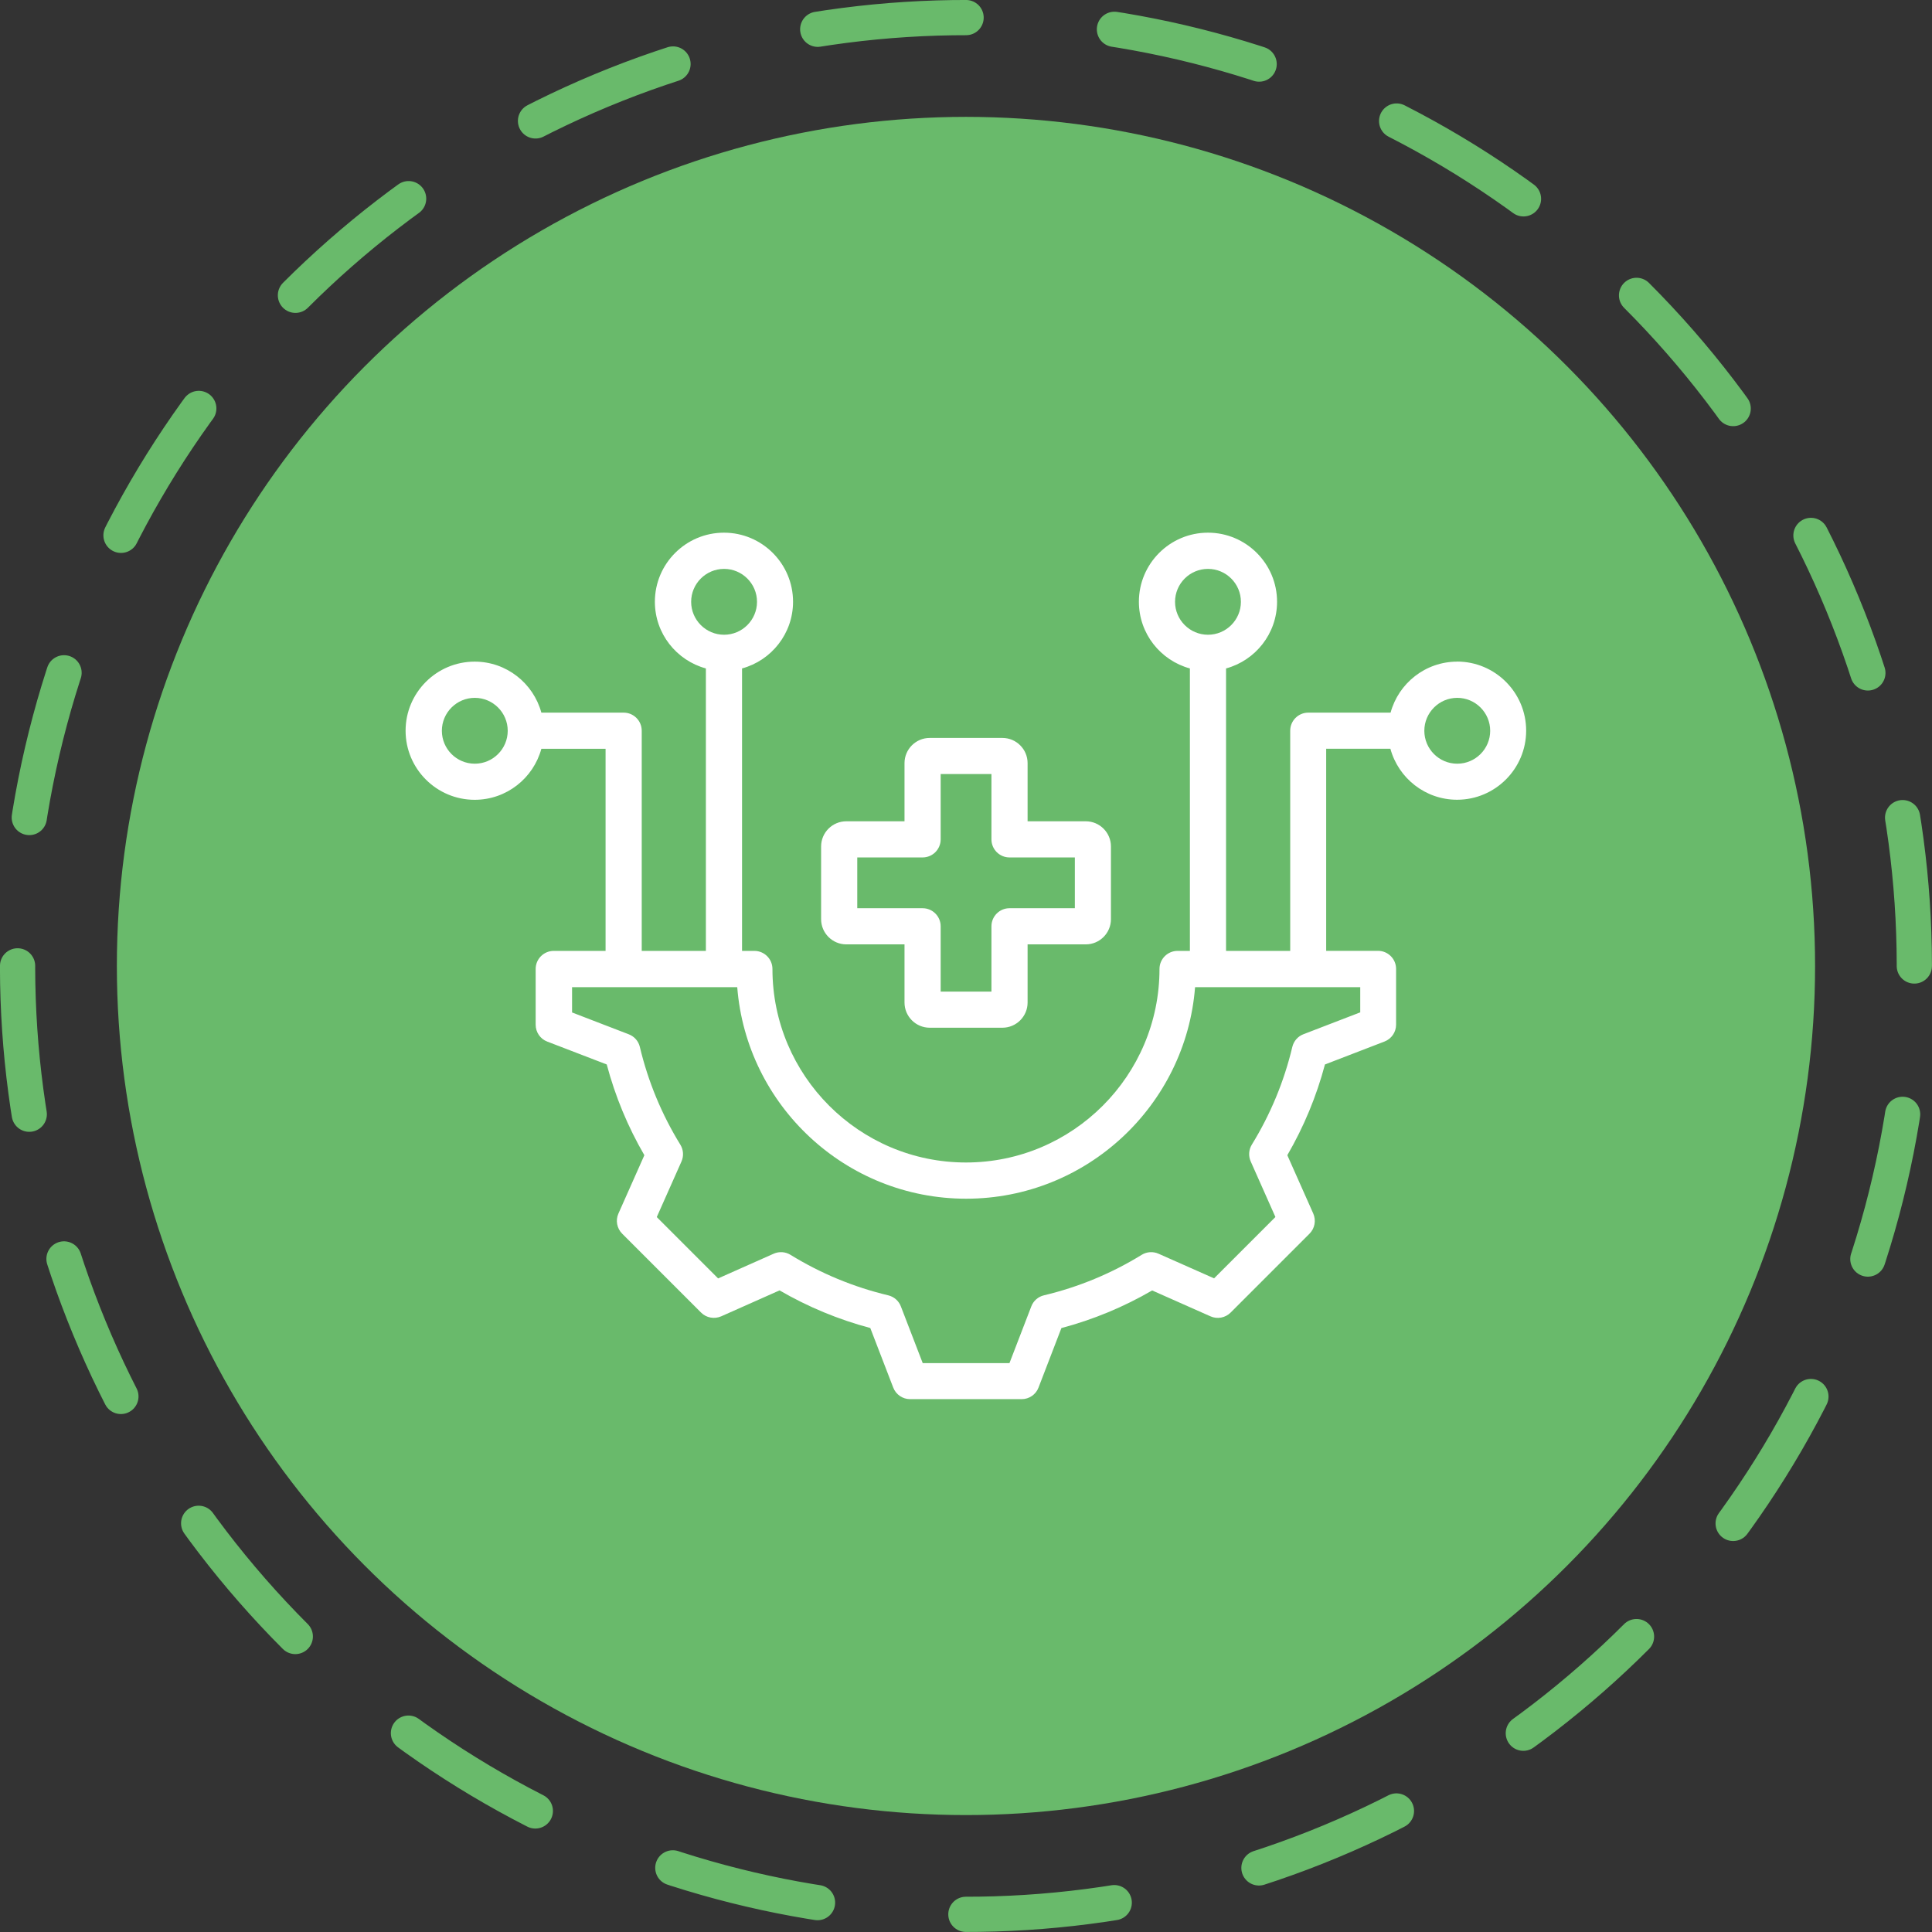 <?xml version="1.0" encoding="UTF-8"?>
<svg id="_Слой_2" data-name="Слой 2" xmlns="http://www.w3.org/2000/svg" viewBox="0 0 329.15 329.15">
  <rect x="0" y="0" width="329.15" height="329.15" fill="#333333" stroke="none"/>
  <defs>
    <style>
      .cls-1 {
        fill: #fff;
      }

      .cls-2 {
        fill: #69ba6b;
      }

      .cls-3 {
        fill: none;
        stroke: #69ba6b;
        stroke-dasharray: 0 0 25.38 25.38;
        stroke-linecap: round;
        stroke-linejoin: round;
        stroke-width: 6px;
      }
    </style>
  </defs>
  <g id="_Слой_1-2" data-name="Слой 1">
    <g>
      <g>
        <circle class="cls-2" cx="164.57" cy="164.57" r="144.66"/>
        <circle class="cls-3" cx="164.57" cy="164.57" r="161.57" transform="translate(-68.17 164.57) rotate(-45)"/>
      </g>
      <path class="cls-1" d="m248.27,112.72c-5.43,0-10,3.69-11.36,8.69h-14.02c-1.7,0-3.08,1.38-3.08,3.08v37.51h-10.93v-48.12c5-1.36,8.69-5.94,8.69-11.36,0-6.49-5.28-11.77-11.77-11.77s-11.77,5.28-11.77,11.77c0,5.43,3.69,10,8.69,11.36v48.12h-2.1c-1.7,0-3.08,1.38-3.08,3.08,0,18.18-14.79,32.97-32.97,32.97s-32.97-14.79-32.97-32.97c0-1.7-1.38-3.08-3.08-3.08h-2.1v-48.12c5-1.36,8.69-5.94,8.69-11.36,0-6.49-5.28-11.77-11.77-11.77s-11.77,5.28-11.77,11.77c0,5.43,3.69,10,8.69,11.36v48.12h-10.93v-37.51c0-1.7-1.38-3.08-3.08-3.08h-14.02c-1.36-5-5.94-8.69-11.36-8.69-6.49,0-11.77,5.28-11.77,11.77s5.28,11.77,11.77,11.77c5.43,0,10-3.69,11.36-8.69h10.94v34.43h-8.83c-1.7,0-3.08,1.38-3.08,3.08v9.5c0,1.27.78,2.42,1.97,2.87l10.14,3.9c1.44,5.42,3.59,10.61,6.41,15.46l-4.42,9.94c-.52,1.16-.26,2.53.64,3.43l13.44,13.44c.9.9,2.26,1.15,3.43.64l9.94-4.42c4.86,2.82,10.04,4.97,15.46,6.41l3.91,10.15c.46,1.19,1.6,1.97,2.87,1.97h19.01c1.27,0,2.42-.78,2.87-1.97l3.9-10.14c5.42-1.44,10.61-3.59,15.46-6.41l9.94,4.41c1.16.52,2.53.26,3.43-.64l13.44-13.44c.9-.9,1.15-2.26.64-3.43l-4.42-9.94c2.82-4.86,4.97-10.04,6.41-15.46l10.15-3.91c1.19-.46,1.97-1.6,1.97-2.87v-9.5c0-1.7-1.38-3.08-3.08-3.08h-8.83v-34.43h10.94c1.36,5,5.94,8.69,11.36,8.69,6.49,0,11.77-5.28,11.77-11.77,0-6.49-5.28-11.77-11.77-11.77h0Zm-48.08-10.19c0-3.1,2.52-5.61,5.61-5.61s5.61,2.52,5.61,5.61-2.52,5.61-5.61,5.61-5.61-2.52-5.61-5.61h0Zm-82.44,0c0-3.1,2.52-5.61,5.61-5.61s5.61,2.52,5.61,5.61-2.52,5.61-5.61,5.61-5.61-2.52-5.61-5.61Zm-36.86,27.58c-3.1,0-5.61-2.52-5.61-5.61s2.52-5.61,5.61-5.61,5.61,2.52,5.61,5.61-2.52,5.61-5.61,5.61Zm150.83,42.37l-9.66,3.72c-.95.36-1.65,1.17-1.89,2.16-1.4,5.88-3.72,11.48-6.9,16.65-.53.86-.6,1.94-.19,2.86l4.21,9.47-10.45,10.45-9.47-4.2c-.93-.41-2-.34-2.86.19-5.16,3.18-10.77,5.5-16.65,6.9-.99.23-1.8.94-2.16,1.89l-3.72,9.66h-14.78l-3.72-9.66c-.36-.95-1.17-1.65-2.16-1.89-5.88-1.4-11.48-3.72-16.65-6.9-.86-.53-1.94-.6-2.86-.19l-9.47,4.21-10.45-10.45,4.21-9.47c.41-.93.34-2-.19-2.86-3.18-5.16-5.5-10.77-6.9-16.65-.23-.99-.94-1.8-1.89-2.16l-9.66-3.72v-4.31h28.14c1.58,20.14,18.47,36.04,39,36.04s37.43-15.91,39-36.04h28.14v4.31Zm16.55-42.37c-3.1,0-5.61-2.52-5.61-5.61s2.52-5.61,5.61-5.61,5.61,2.52,5.61,5.61-2.52,5.61-5.61,5.61Zm-104.09,30.78h9.92v9.91c0,2.37,1.93,4.29,4.29,4.29h12.39c2.37,0,4.29-1.93,4.29-4.29v-9.91h9.91c2.37,0,4.29-1.93,4.29-4.29v-12.39c0-2.37-1.93-4.29-4.29-4.29h-9.91v-9.91c0-2.37-1.93-4.29-4.29-4.29h-12.39c-2.37,0-4.29,1.93-4.29,4.29v9.91h-9.92c-2.37,0-4.29,1.93-4.29,4.29v12.39c0,2.37,1.93,4.29,4.29,4.29h0Zm1.87-14.81h11.13c1.7,0,3.08-1.38,3.08-3.08v-11.13h8.65v11.13c0,1.7,1.38,3.08,3.08,3.08h11.13v8.65h-11.13c-1.7,0-3.08,1.38-3.08,3.08v11.13h-8.65v-11.13c0-1.7-1.38-3.08-3.08-3.08h-11.13v-8.65Z"/>
    </g>
  </g>
</svg>
